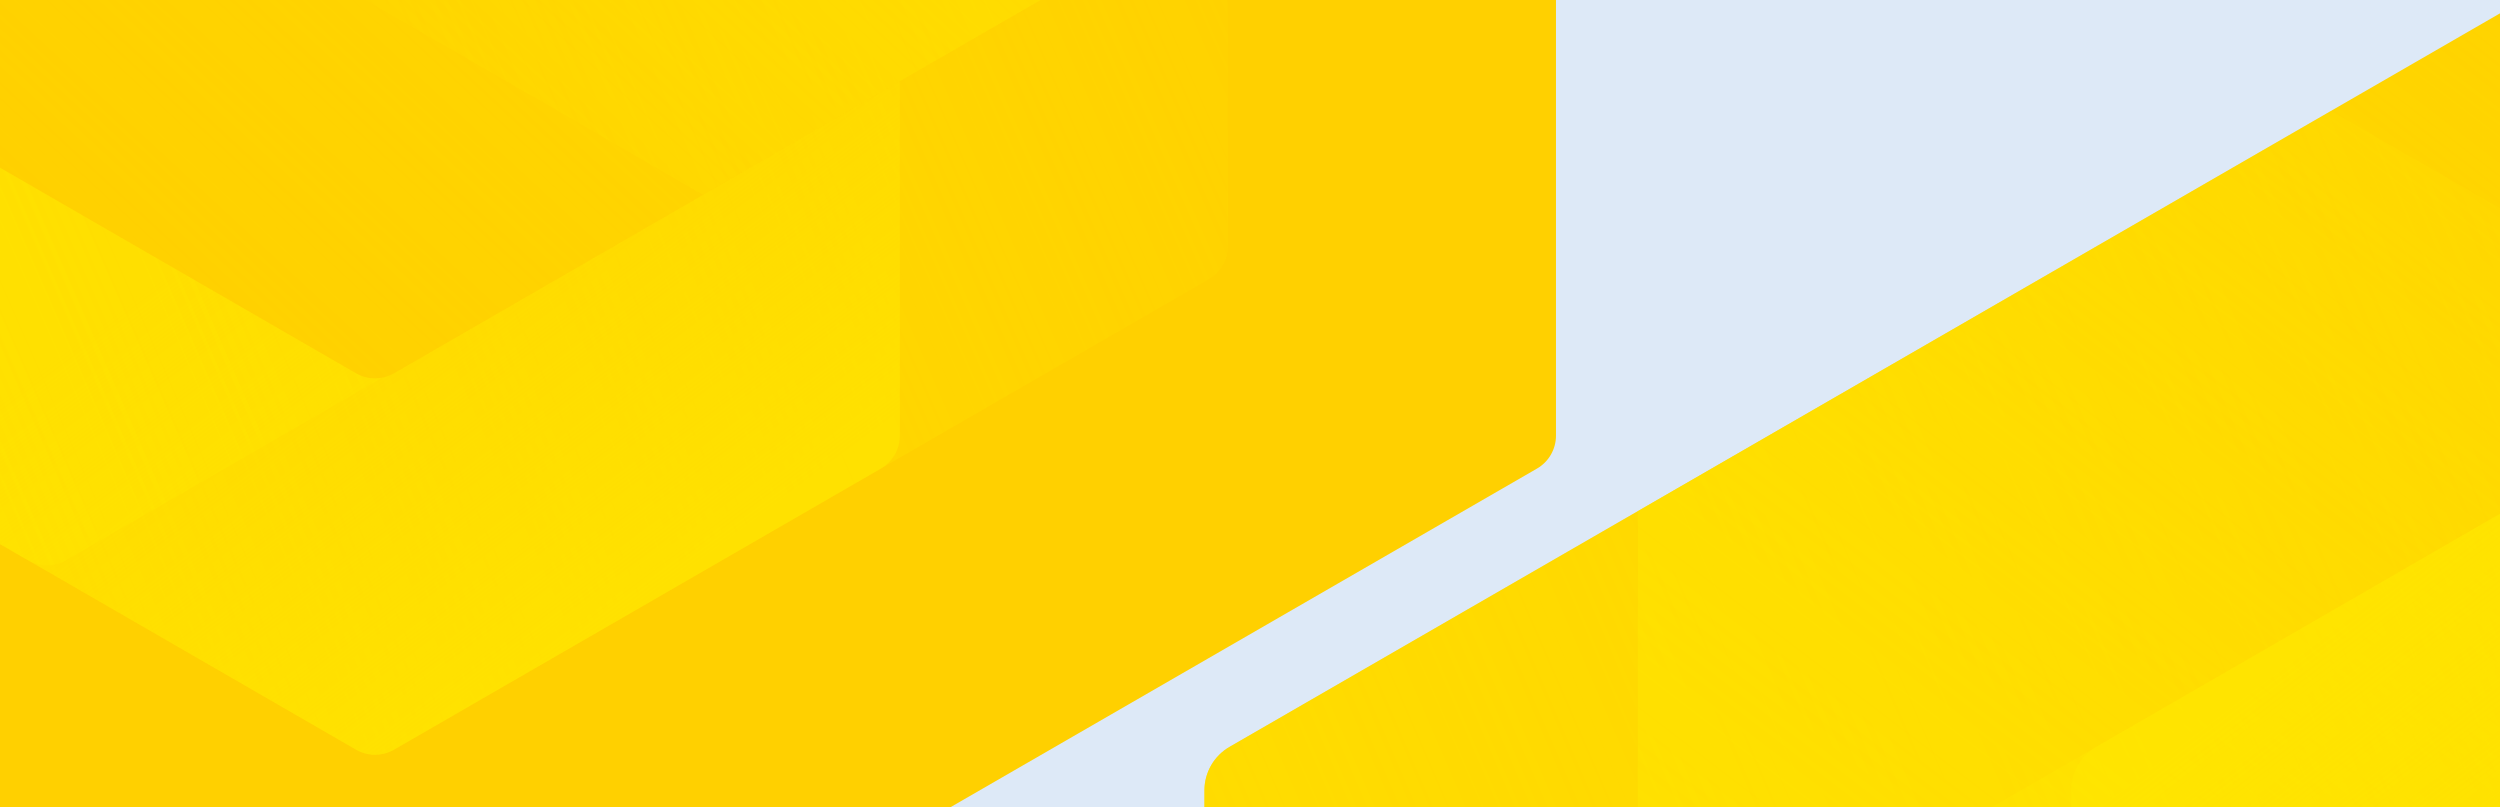 <?xml version="1.0" encoding="utf-8" standalone="no"?>
<svg xmlns="http://www.w3.org/2000/svg" xmlns:xlink="http://www.w3.org/1999/xlink" width="1920" height="620">
  <defs>
    <linearGradient id="prefix__a" x1=".997" y1=".252" x2="0" y2=".752" gradientUnits="objectBoundingBox">
      <stop offset="0" stop-color="#ffe600" stop-opacity="0" />
      <stop offset="1" stop-color="#ffe600" stop-opacity=".675" />
    </linearGradient>
    <linearGradient id="prefix__d" x1="1" y1=".248" x2="0" y2=".752" gradientUnits="objectBoundingBox">
      <stop offset=".001" stop-color="#ffe600" stop-opacity="0" />
      <stop offset="1" stop-color="#ffe600" stop-opacity=".675" />
    </linearGradient>
    <linearGradient id="prefix__e" x1=".75" y1=".123" x2=".25" y2=".88" gradientUnits="objectBoundingBox">
      <stop offset="0" stop-color="#ffe600" stop-opacity="0" />
      <stop offset=".063" stop-color="#ffe600" stop-opacity=".063" />
      <stop offset=".301" stop-color="#ffe600" stop-opacity=".278" />
      <stop offset=".522" stop-color="#ffe600" stop-opacity=".451" />
      <stop offset=".719" stop-color="#ffe600" stop-opacity=".573" />
      <stop offset=".885" stop-color="#ffe600" stop-opacity=".647" />
      <stop offset="1" stop-color="#ffe600" stop-opacity=".675" />
    </linearGradient>
    <linearGradient id="prefix__f" x1=".25" y1=".121" x2=".75" y2=".879" gradientUnits="objectBoundingBox">
      <stop offset=".47" stop-color="#ffe600" stop-opacity="0" />
      <stop offset="1" stop-color="#ffe600" stop-opacity=".675" />
    </linearGradient>
    <linearGradient id="prefix__g" x1=".003" y1=".748" x2="1" y2=".248" xlink:href="#prefix__a" />
    <linearGradient id="prefix__h" x1=".2" y1=".873" x2=".8" y2=".127" xlink:href="#prefix__a" />
    <linearGradient id="prefix__i" x1=".75" y1=".874" x2=".25" y2=".121" gradientUnits="objectBoundingBox">
      <stop offset=".44" stop-color="#ffe600" stop-opacity="0" />
      <stop offset="1" stop-color="#ffe600" stop-opacity=".675" />
    </linearGradient>
    <clipPath id="prefix__b">
      <path transform="translate(0 201)" fill="#dcecff" d="M0 0h1920v620H0z" />
    </clipPath>
    <clipPath id="prefix__c">
      <path d="M2918.93 5080.19L1759.51 4410.8a38.639 38.639 0 00-38.643 0l-1159.42 669.4a38.629 38.629 0 00-19.321 33.462V6452.45a38.625 38.625 0 0019.325 33.46l1159.416 669.4a38.673 38.673 0 0038.643 0l1159.42-669.4a38.625 38.625 0 0019.322-33.459V5113.65a38.613 38.613 0 00-19.322-33.459zm-646.34 987.93a38.647 38.647 0 01-19.322 33.469l-493.763 285.077a38.638 38.638 0 01-38.643 0L1227.1 6101.59a38.651 38.651 0 01-19.322-33.47v-570.15a38.621 38.621 0 0119.32-33.449l493.766-285.083a38.66 38.66 0 0138.643 0l493.763 285.081a38.62 38.62 0 0119.322 33.451z" transform="translate(-542.124 -4405.62)" fill="none" />
    </clipPath>
    <clipPath id="prefix__j">
      <path d="M2341.44 4916.29l-877.72-506.75a29.257 29.257 0 00-29.254 0l-877.715 506.75a29.245 29.245 0 00-14.627 25.333v1013.5a29.239 29.239 0 0014.63 25.331l877.711 506.756a29.282 29.282 0 0029.254 0l877.716-506.757a29.239 29.239 0 0014.626-25.329v-1013.5a29.235 29.235 0 00-14.621-25.333zm-489.3 747.892a29.255 29.255 0 01-14.625 25.333l-373.8 215.813a29.246 29.246 0 01-29.254 0l-373.792-215.811a29.259 29.259 0 01-14.627-25.334V5232.56a29.237 29.237 0 0114.626-25.325l373.793-215.813a29.262 29.262 0 0129.254 0l373.793 215.814a29.236 29.236 0 0114.628 25.324z" transform="translate(-542.124 -4405.621)" fill="none" />
    </clipPath>
  </defs>
  <path fill="#dde9f7" d="M0 0h1920v620H0z" />
  <g transform="translate(0 -201)" clip-path="url(#prefix__b)">
    <g transform="translate(925 100)" clip-path="url(#prefix__c)">
      <path d="M1198.063 2760.841l1198.06-691.7V685.721l-1198.06-691.7-1198.07 691.7v1383.42l1198.06 691.7z" fill="#ffd000" />
      <path d="M1426.68 6412.75l826.59-477.237a38.637 38.637 0 0019.322-33.462V4947.58a38.625 38.625 0 00-19.321-33.453l-845.916-488.394-845.91 488.387a38.6 38.6 0 00-19.321 33.454v976.79l845.913 488.38a38.616 38.616 0 0038.643.006z" transform="translate(-542.124 -4239.549)" fill="url(#prefix__a)" />
      <path d="M2308.54 5917.48V4940.7l-845.91-488.39a38.631 38.631 0 00-38.643 0L597.4 4929.54a38.617 38.617 0 00-19.326 33.46v976.776l845.913 488.388a38.594 38.594 0 0038.643 0l826.592-477.236a38.606 38.606 0 0019.318-33.448z" transform="translate(-245.246 -4062.813)" fill="url(#prefix__d)" />
      <path d="M1462.64 6386.65l845.914-488.388V4921.48a38.625 38.625 0 00-19.324-33.459l-826.589-477.236a38.657 38.657 0 00-38.643 0l-845.912 488.4v976.774a38.639 38.639 0 0019.322 33.465L1424 6386.658z" transform="translate(-245.196 -4405.775)" fill="url(#prefix__e)" />
      <path d="M1165.75 5742.56l493.763-285.077a38.631 38.631 0 0019.322-33.455V4853.87a38.645 38.645 0 00-19.318-33.461L1165.75 4535.33a38.675 38.675 0 00-38.643 0L633.346 4820.4a38.632 38.632 0 00-19.322 33.463v570.157a38.629 38.629 0 0019.318 33.453l493.767 285.079a38.617 38.617 0 0038.641.009z" transform="translate(51.633 -3377.194)" fill="url(#prefix__f)" />
      <path d="M1479.26 6460.08l845.913-488.389a38.617 38.617 0 0019.321-33.456V4961.45l-845.913-488.386a38.636 38.636 0 00-38.644 0L633.346 4950.3a38.609 38.609 0 00-19.322 33.451v954.48a38.631 38.631 0 0019.316 33.452z" transform="translate(51.633 -3891.409)" fill="url(#prefix__g)" />
      <path d="M1462.63 6469.69l845.91-488.39v-976.78a38.628 38.628 0 00-19.323-33.459L1462.63 4493.82a38.634 38.634 0 00-38.643 0l-845.913 488.39v999.09l845.913 488.392a38.676 38.676 0 0038.643 0z" transform="translate(-245.246 -3720.003)" fill="url(#prefix__h)" />
      <path d="M1146.43 5670.69l513.084-296.229A38.662 38.662 0 001678.84 5341v-570.16a38.635 38.635 0 00-19.32-33.459L1165.755 4452.3a38.634 38.634 0 00-38.643 0l-493.766 285.08a38.618 38.618 0 00-19.322 33.46V5341a38.661 38.661 0 0019.322 33.467L1146.43 5670.7z" transform="translate(51.633 -4062.813)" fill="url(#prefix__i)" />
    </g>
    <g transform="translate(-618.937 -1013.945)" clip-path="url(#prefix__j)">
      <path d="M906.964 2090.032l906.97-523.636V519.112L906.964-4.527-.006 519.112v1047.28l906.97 523.636z" fill="#ffd000" />
      <path d="M1211.76 5929.96l625.753-361.282a29.249 29.249 0 0014.628-25.333V4820.78a29.241 29.241 0 00-14.627-25.327l-640.382-369.727-640.38 369.726a29.228 29.228 0 00-14.627 25.327v739.46l640.381 369.718a29.236 29.236 0 0029.254.003z" transform="translate(-542.124 -4284.788)" fill="url(#prefix__a)" />
      <path d="M1888.09 5560.23v-739.45l-640.381-369.727a29.245 29.245 0 00-29.254 0L592.7 4812.33a29.232 29.232 0 00-14.627 25.329v739.448l640.381 369.723a29.21 29.21 0 0029.254 0l625.753-361.281a29.228 29.228 0 0014.629-25.319z" transform="translate(-326.113 -4156.192)" fill="url(#prefix__d)" />
      <path d="M1247.71 5905.31l640.39-369.72v-739.46a29.245 29.245 0 00-14.628-25.331l-625.753-361.282a29.262 29.262 0 00-29.254 0l-640.38 369.73V5518.7a29.248 29.248 0 0014.629 25.333l625.751 361.281z" transform="translate(-326.077 -4405.733)" fill="url(#prefix__e)" />
      <path d="M1031.7 5447.98l373.793-215.811a29.247 29.247 0 0014.627-25.328V4775.21a29.256 29.256 0 00-14.625-25.333L1031.7 4534.07a29.274 29.274 0 00-29.254 0l-373.795 215.81a29.246 29.246 0 00-14.627 25.334v431.623a29.245 29.245 0 0014.624 25.326l373.795 215.813a29.23 29.23 0 0029.257 0z" transform="translate(-110.102 -3657.33)" fill="url(#prefix__f)" />
      <path d="M1269.03 5976.03l640.381-369.724a29.232 29.232 0 0014.626-25.326v-739.45l-640.38-369.721a29.245 29.245 0 00-29.254 0L628.651 4833.09a29.229 29.229 0 00-14.627 25.323v722.571a29.246 29.246 0 0014.622 25.323z" transform="translate(-110.102 -4031.477)" fill="url(#prefix__g)" />
      <path d="M1247.71 5988.35l640.381-369.728V4879.17a29.243 29.243 0 00-14.629-25.331l-625.752-361.278a29.25 29.25 0 00-29.254 0L578.074 4862.29v756.338l640.381 369.728a29.278 29.278 0 0029.255-.005z" transform="translate(-326.113 -3906.761)" fill="url(#prefix__h)" />
      <path d="M1017.07 5373.4l388.42-224.251a29.271 29.271 0 0014.627-25.335V4692.19a29.246 29.246 0 00-14.626-25.329L1031.7 4451.05a29.245 29.245 0 00-29.254 0l-373.795 215.81a29.231 29.231 0 00-14.627 25.33v431.623a29.271 29.271 0 0014.627 25.334z" transform="translate(-110.102 -4156.192)" fill="url(#prefix__i)" />
    </g>
    <g transform="translate(-618.937 -1593.945)" clip-path="url(#prefix__j)">
      <path d="M906.964 2090.032l906.97-523.636V519.112L906.964-4.527-.006 519.112v1047.28l906.97 523.636z" fill="#ffd000" />
      <path d="M1211.76 5929.96l625.753-361.282a29.249 29.249 0 0014.628-25.333V4820.78a29.241 29.241 0 00-14.627-25.327l-640.382-369.727-640.38 369.726a29.228 29.228 0 00-14.627 25.327v739.46l640.381 369.718a29.236 29.236 0 0029.254.003z" transform="translate(-542.124 -4284.788)" fill="url(#prefix__a)" />
      <path d="M1888.09 5560.23v-739.45l-640.381-369.727a29.245 29.245 0 00-29.254 0L592.7 4812.33a29.232 29.232 0 00-14.627 25.329v739.448l640.381 369.723a29.21 29.21 0 0029.254 0l625.753-361.281a29.228 29.228 0 0014.629-25.319z" transform="translate(-326.113 -4156.192)" fill="url(#prefix__d)" />
      <path d="M1247.71 5905.31l640.39-369.72v-739.46a29.245 29.245 0 00-14.628-25.331l-625.753-361.282a29.262 29.262 0 00-29.254 0l-640.38 369.73V5518.7a29.248 29.248 0 0014.629 25.333l625.751 361.281z" transform="translate(-326.077 -4405.733)" fill="url(#prefix__e)" />
      <path d="M1031.7 5447.98l373.793-215.811a29.247 29.247 0 0014.627-25.328V4775.21a29.256 29.256 0 00-14.625-25.333L1031.7 4534.07a29.274 29.274 0 00-29.254 0l-373.795 215.81a29.246 29.246 0 00-14.627 25.334v431.623a29.245 29.245 0 0014.624 25.326l373.795 215.813a29.23 29.23 0 0029.257 0z" transform="translate(-110.102 -3657.33)" fill="url(#prefix__f)" />
      <path d="M1269.03 5976.03l640.381-369.724a29.232 29.232 0 0014.626-25.326v-739.45l-640.38-369.721a29.245 29.245 0 00-29.254 0L628.651 4833.09a29.229 29.229 0 00-14.627 25.323v722.571a29.246 29.246 0 0014.622 25.323z" transform="translate(-110.102 -4031.477)" fill="url(#prefix__g)" />
      <path d="M1247.71 5988.35l640.381-369.728V4879.17a29.243 29.243 0 00-14.629-25.331l-625.752-361.278a29.25 29.25 0 00-29.254 0L578.074 4862.29v756.338l640.381 369.728a29.278 29.278 0 0029.255-.005z" transform="translate(-326.113 -3906.761)" fill="url(#prefix__h)" />
      <path d="M1017.07 5373.4l388.42-224.251a29.271 29.271 0 0014.627-25.335V4692.19a29.246 29.246 0 00-14.626-25.329L1031.7 4451.05a29.245 29.245 0 00-29.254 0l-373.795 215.81a29.231 29.231 0 00-14.627 25.33v431.623a29.271 29.271 0 0014.627 25.334z" transform="translate(-110.102 -4156.192)" fill="url(#prefix__i)" />
    </g>
  </g>
</svg>